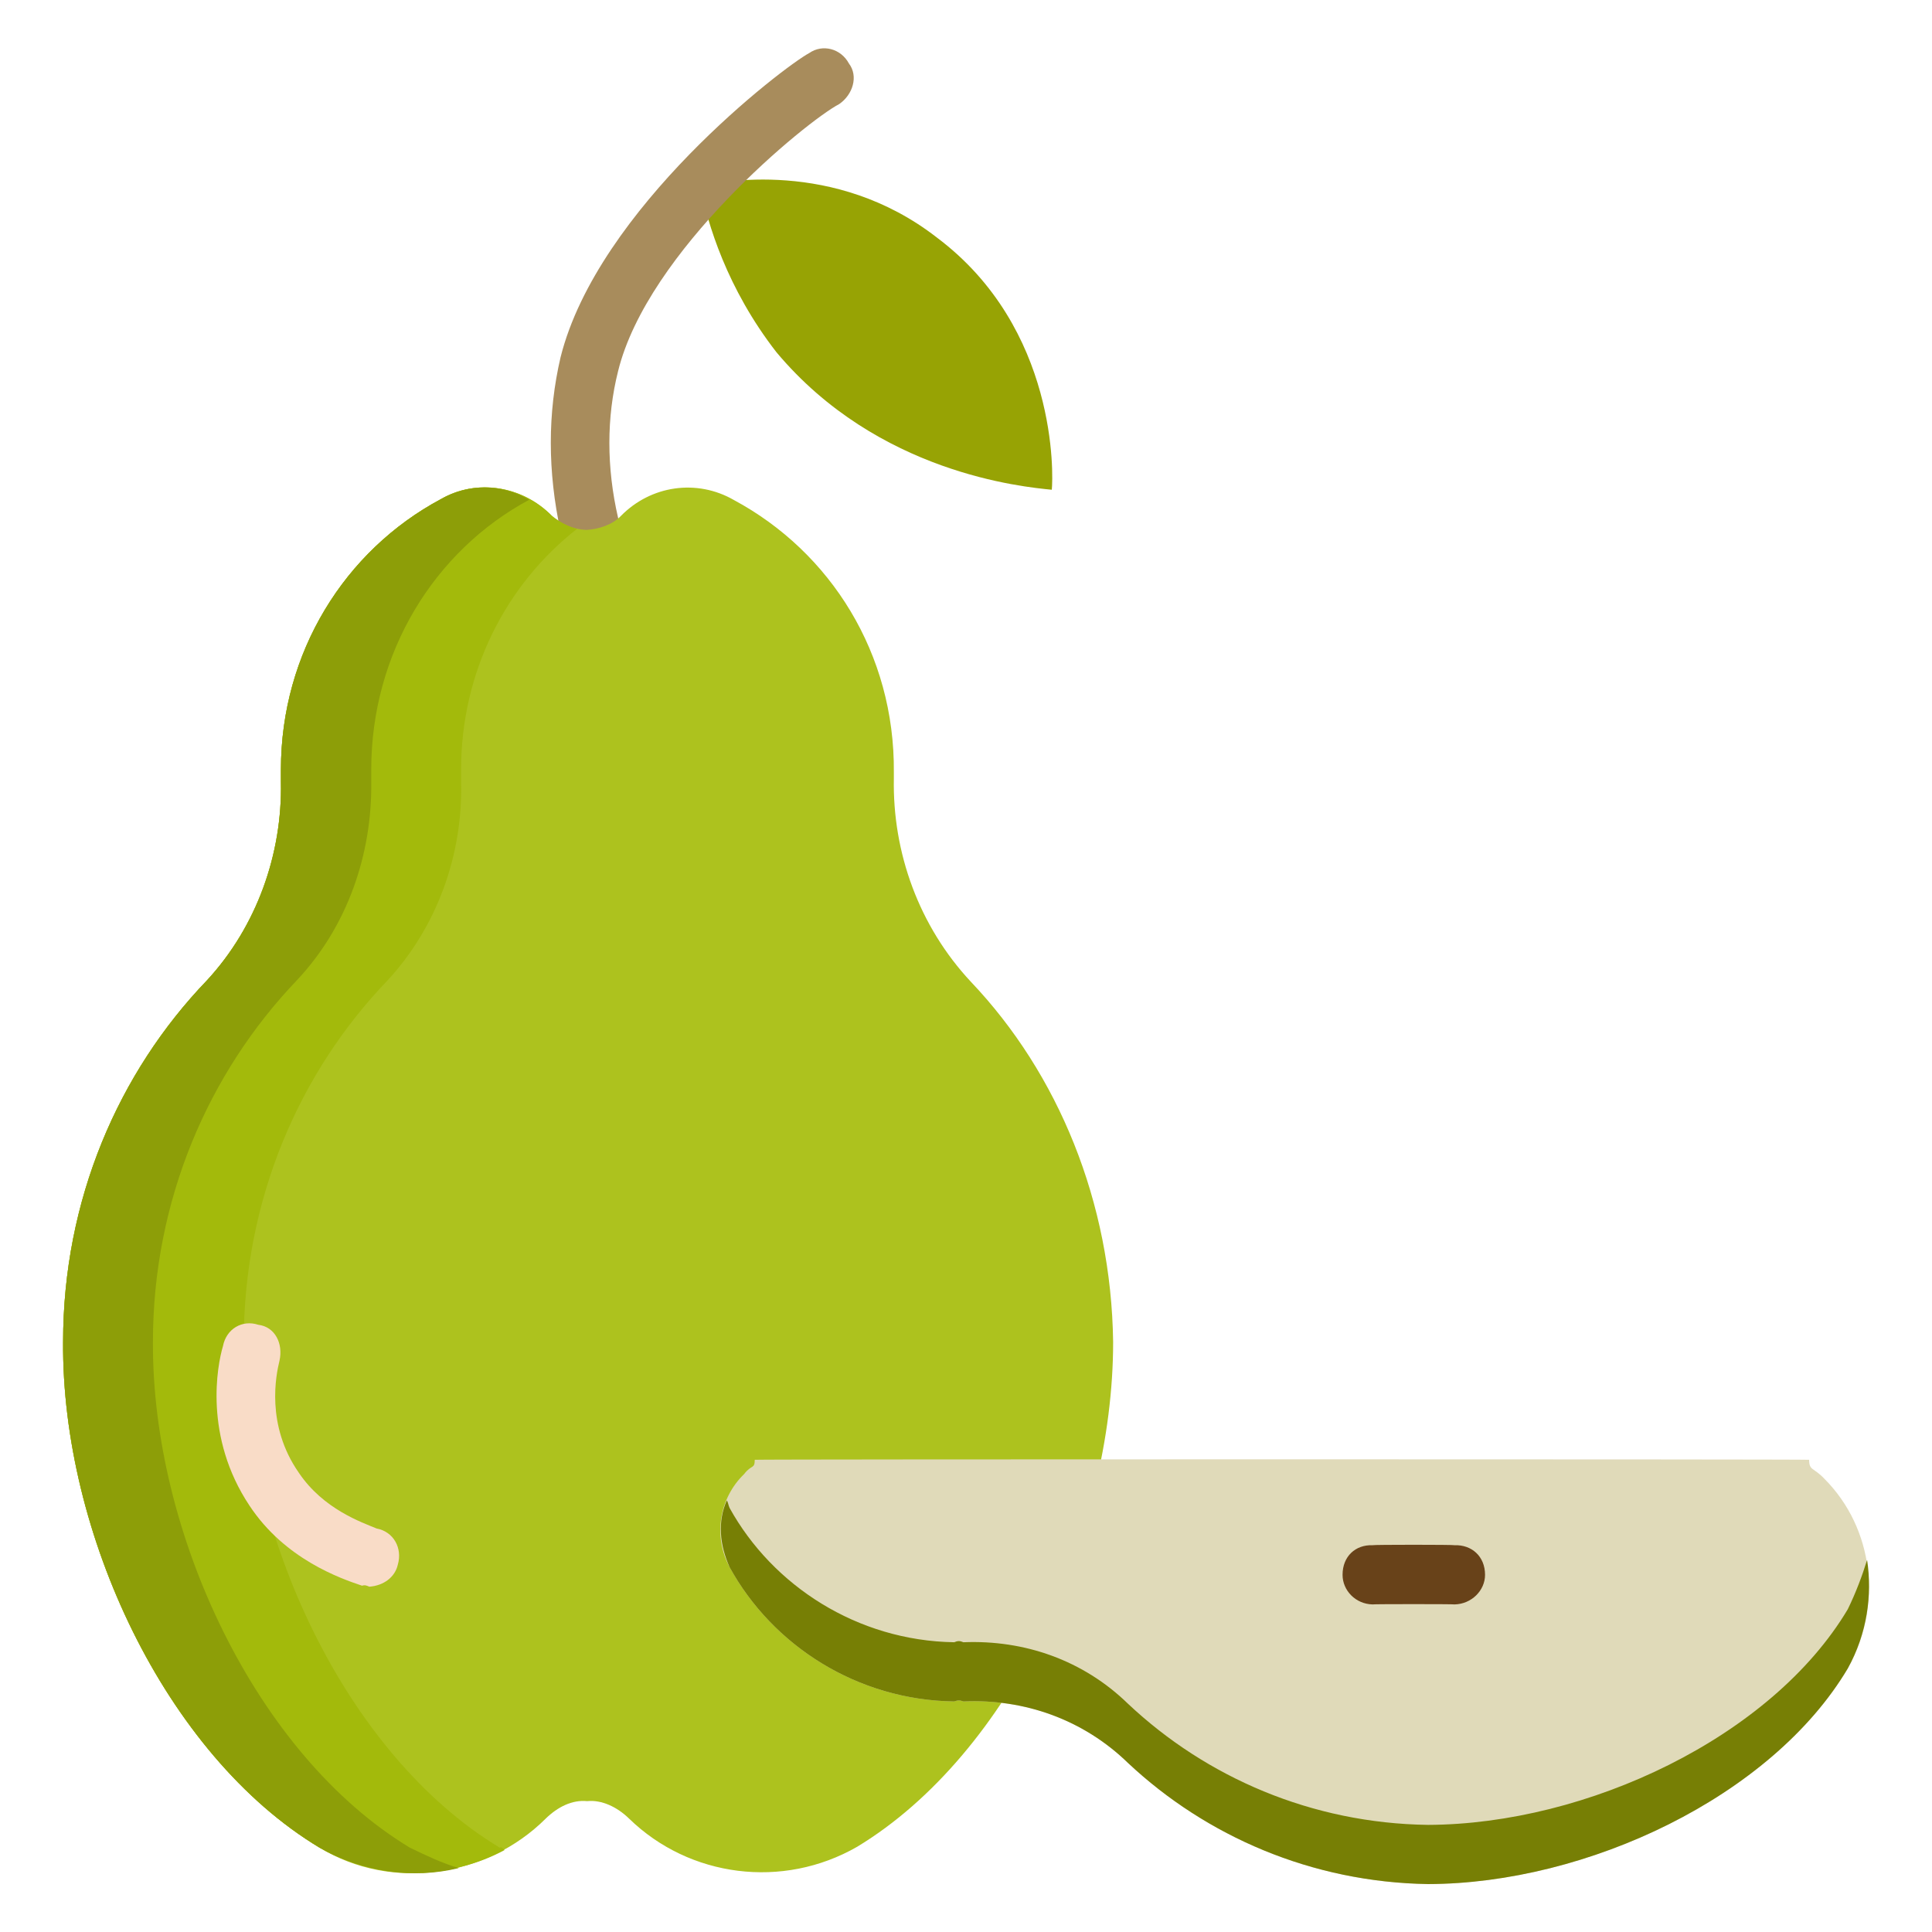 <svg xmlns="http://www.w3.org/2000/svg" version="1.1" xmlns:xlink="http://www.w3.org/1999/xlink" width="100%" height="100%" id="svgWorkerArea" viewBox="0 0 400 400" xmlns:artdraw="https://artdraw.muisca.co" style="background: white;"><defs id="defsdoc"><pattern id="patternBool" x="0" y="0" width="10" height="10" patternUnits="userSpaceOnUse" patternTransform="rotate(35)"><circle cx="5" cy="5" r="4" style="stroke: none;fill: #ff000070;"></circle></pattern></defs><g id="fileImp-389525350" class="cosito"><path id="XMLID_4082_" class="grouped" style="fill:#97A304; " d="M144.963 38.551C148.563 37.697 172.763 32.697 193.963 49.175 219.063 67.997 218.063 98.497 217.763 101.397 211.763 100.797 181.763 97.997 160.763 72.937 150.463 59.697 146.463 46.197 144.963 38.551 144.963 38.197 144.963 38.197 144.963 38.551"></path><path id="pathImp-925070488" class="grouped" style="fill:#A88C5C; " d="M122.263 114.751C119.463 114.497 116.963 112.597 116.063 110.047 113.363 97.597 113.363 85.497 116.063 73.949 123.763 43.197 162.263 13.797 167.563 10.971 170.263 9.097 174.063 9.997 175.763 13.146 177.763 15.797 176.563 19.597 173.763 21.536 166.963 25.097 134.063 51.997 127.963 76.863 125.563 86.397 125.563 96.797 127.963 107.195 128.963 110.297 126.863 113.497 123.763 114.582 123.063 114.497 122.463 114.497 122.263 114.751 122.263 114.497 122.263 114.497 122.263 114.751"></path><path id="XMLID_1490_" class="grouped" style="fill:#ADC21E; " d="M201.063 203.321C190.263 191.797 184.763 176.497 185.063 161.152 185.063 160.497 185.063 159.797 185.063 159.88 185.263 135.297 171.963 114.297 151.963 103.533 144.263 99.097 134.763 100.497 128.563 106.806 126.863 108.597 123.963 109.597 121.363 109.713 118.863 109.597 116.063 108.597 114.263 106.806 114.263 106.497 114.263 106.497 114.263 106.806 108.063 100.497 98.563 99.097 91.263 103.352 71.363 113.997 58.163 135.097 58.163 159.335 58.163 159.797 58.163 160.797 58.163 161.878 58.463 176.797 53.163 191.797 42.863 202.956 24.463 222.097 13.063 248.497 13.063 277.844 12.763 317.297 34.163 363.297 66.163 382.541 81.063 391.597 100.763 388.697 112.963 376.541 115.463 374.097 118.463 372.597 121.563 372.907 124.563 372.597 127.763 374.097 130.263 376.541 130.263 376.197 130.263 376.197 130.263 376.541 142.763 388.697 162.063 391.197 177.463 382.357 209.263 363.097 230.463 317.297 230.463 277.841 230.063 248.797 219.063 222.297 201.063 203.321 201.063 203.097 201.063 203.097 201.063 203.321 201.063 203.097 201.063 203.097 201.063 203.321"></path><path id="XMLID_1451_" class="grouped" style="fill:#A3BA0B; " d="M103.463 382.541C71.563 363.297 50.163 317.297 50.463 277.844 50.463 248.497 61.863 222.097 80.263 202.956 90.563 191.797 95.863 176.797 95.463 161.878 95.463 160.797 95.463 159.797 95.463 159.332 95.463 139.097 104.763 120.997 119.463 109.496 117.563 108.997 115.763 107.997 114.263 106.799 108.063 100.497 98.563 99.097 91.263 103.346 71.363 113.997 58.163 135.097 58.163 159.328 58.163 159.797 58.163 160.797 58.163 161.875 58.463 176.797 53.163 191.797 42.863 202.953 24.463 222.097 13.063 248.497 13.063 277.844 12.763 317.297 34.163 363.297 66.163 382.541 77.963 389.297 92.863 389.297 104.463 383.037 104.063 382.697 103.863 382.297 103.463 382.541 103.463 382.297 103.463 382.297 103.463 382.541"></path><path id="XMLID_1420_" class="grouped" style="fill:#8D9E08; " d="M84.863 382.541C52.963 363.297 31.463 317.297 31.663 277.844 31.663 248.497 43.163 222.097 61.463 202.956 71.963 191.797 77.063 176.797 76.863 161.878 76.863 160.797 76.863 159.797 76.863 159.332 76.863 135.097 89.963 113.997 109.563 103.472 103.863 100.097 96.963 100.097 91.263 103.349 71.363 113.997 58.163 135.097 58.163 159.332 58.163 159.797 58.163 160.797 58.163 161.878 58.463 176.797 53.163 191.797 42.863 202.956 24.463 222.097 13.063 248.497 13.063 277.844 12.763 317.297 34.163 363.297 66.163 382.541 74.963 387.597 85.463 389.097 94.963 386.772 91.463 385.697 88.263 384.197 84.863 382.541 84.863 382.297 84.863 382.297 84.863 382.541"></path><path id="pathImp-370125596" class="grouped" style="fill:#F9DCC7; " d="M76.463 328.507C75.963 328.297 75.563 328.097 74.963 328.302 70.463 326.797 58.963 322.797 51.663 311.737 42.163 297.497 44.963 282.697 46.163 278.699 46.863 275.097 50.163 273.197 53.463 274.278 56.963 274.697 58.663 278.197 57.863 281.733 57.163 284.597 54.963 294.997 61.863 304.91 66.963 312.497 74.963 315.197 77.963 316.456 81.463 317.097 83.363 320.497 82.363 323.951 81.763 326.597 79.363 328.297 76.463 328.507 76.463 328.297 76.463 328.297 76.463 328.507"></path><path id="XMLID_344_" class="grouped" style="fill:#E0DAB9; " d="M374.563 302.232C374.563 302.097 156.263 302.097 156.263 302.232 156.263 304.197 155.563 303.197 154.063 305.192 148.963 310.097 147.563 317.997 151.063 324.478 159.963 340.697 177.463 351.997 197.563 352.267 198.263 351.997 198.763 351.997 199.463 352.267 212.063 351.697 224.563 355.997 233.563 365.023 249.763 380.197 271.563 389.697 295.663 390.079 328.563 389.997 366.763 371.997 382.563 345.434 389.763 332.697 388.063 316.497 377.663 306.102 375.463 303.797 374.563 304.497 374.563 302.232 374.563 302.097 374.563 302.097 374.563 302.232"></path><path id="pathImp-800185878" class="grouped" style="fill:#684219; " d="M301.163 332.178C301.163 332.097 284.163 332.097 284.163 332.178 280.663 332.097 277.963 329.297 277.963 326.05 277.963 322.197 280.663 319.797 284.163 319.921 284.163 319.797 301.163 319.797 301.163 319.921 304.663 319.797 307.463 322.197 307.463 326.05 307.463 329.297 304.663 332.097 301.163 332.178 301.163 332.097 301.163 332.097 301.163 332.178"></path><path id="XMLID_334_" class="grouped" style="fill:#777F05; " d="M382.563 333.177C366.763 359.697 328.563 377.697 295.663 377.822 271.563 377.497 249.763 367.997 233.563 352.766 224.263 343.697 212.063 339.497 199.463 340.01 198.763 339.697 198.263 339.697 197.563 340.01 177.463 339.697 159.963 328.297 151.063 312.221 150.763 311.597 150.763 310.997 150.463 310.668 148.563 314.997 148.963 319.797 151.063 324.478 159.963 340.697 177.463 351.997 197.563 352.267 198.263 351.997 198.763 351.997 199.463 352.267 212.063 351.697 224.263 355.997 233.563 365.023 249.763 380.197 271.563 389.697 295.663 390.079 328.563 389.997 366.763 371.997 382.563 345.434 386.563 338.197 387.663 330.197 386.563 322.964 385.563 326.197 384.263 329.697 382.563 333.177 382.563 332.997 382.563 332.997 382.563 333.177"></path></g></svg>